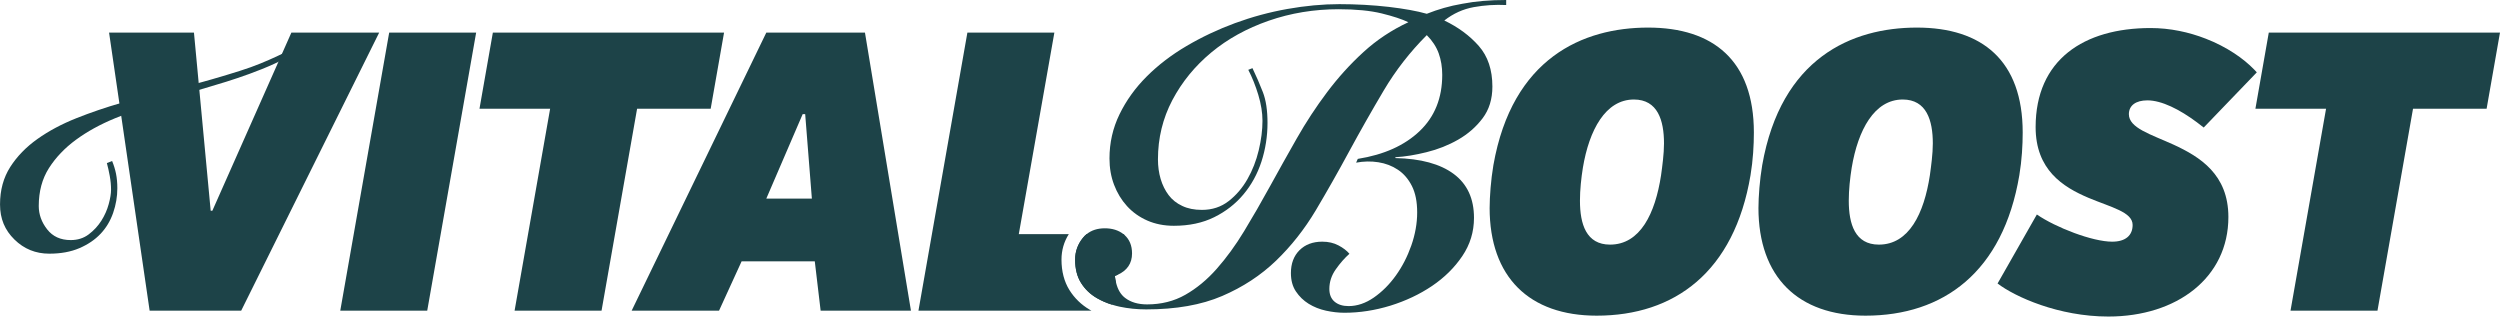 <?xml version="1.0" encoding="UTF-8"?>
<svg xmlns="http://www.w3.org/2000/svg" version="1.1" viewBox="0 0 1252.6 158.58">
  <defs>
    <style>
      .cls-1 {
        fill: #1d4348;
      }
    </style>
  </defs>
  <!-- Generator: Adobe Illustrator 28.6.0, SVG Export Plug-In . SVG Version: 1.2.0 Build 709)  -->
  <g>
    <g id="Layer_1">
      <g>
        <path class="cls-1" d="M238.57,16.34l-24.51,139.31h-43.57l24.51-139.31h43.57Z"/>
        <path class="cls-1" d="M240.24,54.47l6.7-38.13h115.84l-6.7,38.13h-36.87l-17.81,101.18h-43.57l17.81-101.18h-35.4Z"/>
        <path class="cls-1" d="M433.38,16.34l23.04,139.31h-45.25l-2.93-24.72h-36.66l-11.31,24.72h-43.78L383.95,16.34h49.44ZM403.43,57.19h-1.26l-18.22,42.32h22.83l-3.35-42.32Z"/>
        <path class="cls-1" d="M563.38,117.71c-.16-.16-.31-.29-.49-.41h-18.44c-.68.55-1.31,1.17-1.88,1.89-2.6,3.2-3.89,6.84-3.89,10.88,0,4.61.98,8.5,2.95,11.64,1.95,3.13,4.59,5.68,7.95,7.64,2.34,1.37,4.9,2.48,7.7,3.32l1.91-11c-.27-1.05-.47-2.19-.61-3.42.45-.16.88-.33,1.29-.53l3.5-20.02ZM546.13,155.26c-4.3-2.5-7.77-5.86-10.31-9.94-2.62-4.22-3.97-9.34-3.97-15.24,0-4.65,1.23-8.93,3.67-12.78h-25.06l17.82-100.95h-43.58l-24.52,139.3h86.66c-.23-.12-.47-.25-.7-.39Z"/>
        <path class="cls-1" d="M746.37,104.11c0-5.45.63-14.03,1.88-21.37,9.43-53.63,44.83-68.92,77.51-68.92s53,16.55,53,52.58c0,6.28-.42,13.82-1.68,21.37-8.17,48.6-38.13,70.39-77.09,70.39-33.73,0-53.63-19.27-53.63-54.05ZM832.26,87.78c.63-4.61,1.47-10.68,1.47-15.92,0-11.52-3.14-22-15.08-22-14.24,0-22.41,15.29-25.56,34.15-.84,5.24-1.47,11.1-1.47,16.55,0,11.73,3.14,22,15.08,22,15.08,0,22.62-15.5,25.56-34.77Z"/>
        <path class="cls-1" d="M881.06,104.11c0-5.45.63-14.03,1.88-21.37,9.43-53.63,44.83-68.92,77.51-68.92s53,16.55,53,52.58c0,6.28-.42,13.82-1.68,21.37-8.17,48.6-38.13,70.39-77.09,70.39-33.73,0-53.63-19.27-53.63-54.05ZM966.95,87.78c.63-4.61,1.47-10.68,1.47-15.92,0-11.52-3.14-22-15.08-22-14.24,0-22.41,15.29-25.56,34.15-.84,5.24-1.47,11.1-1.47,16.55,0,11.73,3.14,22,15.08,22,15.08,0,22.62-15.5,25.56-34.77Z"/>
        <path class="cls-1" d="M1075.88,50.28c7.21,0,16.19,4.55,24.81,10.96,1.17.84,2.32,1.74,3.46,2.66l11.23-11.68,13.65-14.18,1.72-1.8c-.37-.43-.78-.84-1.19-1.27-2.83-2.93-6.27-5.76-10.18-8.32-4.24-2.77-9.01-5.26-14.16-7.25-8.48-3.32-17.97-5.35-27.68-5.35-33.5,0-57.61,15.92-57.61,49.64,0,21.37,13.62,29.97,26.41,35.4,11.51,4.83,22.19,7.13,22.19,13.62,0,5.25-3.55,8.38-10.26,8.38-9.85,0-28.29-7.11-37.72-13.62l-19.69,34.58c8.81,6.7,30.59,16.55,55.52,16.55,34.36,0,60.13-19.48,60.13-49.85,0-21.37-14.24-30.16-27.45-36.26-11.53-5.24-22.41-8.36-22.41-15.28,0-4.41,3.55-6.92,9.22-6.92Z"/>
        <path class="cls-1" d="M1130.05,54.47l6.7-38.13h115.84l-6.7,38.13h-36.87l-17.81,101.18h-43.57l17.81-101.18h-35.4Z"/>
        <g>
          <path class="cls-1" d="M97.18,16.34l8.38,89.24h.84l39.59-89.24h43.99l-69.13,139.31h-45.88L54.65,16.34h42.53Z"/>
          <path class="cls-1" d="M50.39,117.15c2.8-2.97,4.9-6.47,6.3-10.5,1.4-4.02,2.1-8.14,2.1-12.34,0-2.62-.22-5.03-.65-7.22-.44-2.18-1.1-4.33-1.97-6.43l-2.62,1.05c.53,1.93,1,4.07,1.44,6.43.44,2.36.65,4.68.65,6.95,0,1.93-.39,4.33-1.18,7.22-.79,2.89-2.01,5.64-3.67,8.27-1.67,2.62-3.76,4.9-6.3,6.82-2.54,1.93-5.56,2.89-9.06,2.89-5.08,0-9.01-1.79-11.81-5.38-2.8-3.59-4.2-7.48-4.2-11.68,0-7.35,1.71-13.69,5.12-19.03,3.41-5.33,7.92-10.06,13.52-14.17,5.6-4.11,12.12-7.7,19.55-10.76,7.44-3.06,15.13-5.86,23.1-8.4,7.96-2.53,16.01-4.99,24.15-7.35,8.14-2.36,31.21-9.24,42.91-17.19l-1.84-1.58c-2.45,1.23-4.9,2.41-7.35,3.54-2.45,1.14-5.16,2.32-8.14,3.54-2.98,1.23-6.39,2.45-10.23,3.67-3.85,1.23-8.49,2.63-13.91,4.2-6.65,1.93-13.91,3.81-21.78,5.64-7.87,1.84-15.75,3.9-23.62,6.17-7.88,2.28-15.45,4.85-22.7,7.74-7.26,2.89-13.74,6.34-19.42,10.37-5.69,4.03-10.24,8.71-13.65,14.04-3.41,5.34-5.12,11.59-5.12,18.77s2.4,12.86,7.22,17.58c4.81,4.73,10.63,7.09,17.45,7.09,5.77,0,10.8-.92,15.09-2.76,4.29-1.84,7.83-4.24,10.63-7.22Z"/>
        </g>
        <path class="cls-1" d="M754.66,0v2.52c-5.45-.27-10.86.08-16.23,1.05s-10.29,3.2-14.77,6.7c6.97,3.34,12.74,7.6,17.29,12.78,4.53,5.16,6.8,11.94,6.8,20.32,0,6.29-1.64,11.58-4.92,15.92-3.28,4.34-7.36,7.89-12.25,10.69s-10.16,4.88-15.82,6.27c-5.65,1.41-10.86,2.25-15.61,2.52v.43c12.72.27,22.45,2.93,29.22,7.95,6.78,5.04,10.16,12.37,10.16,22,0,6.99-1.95,13.38-5.86,19.16-3.91,5.8-8.97,10.78-15.18,14.98-6.21,4.18-13.17,7.46-20.84,9.85-7.7,2.36-15.37,3.56-23.05,3.56-2.93,0-6-.35-9.22-1.04-3.2-.7-6.09-1.86-8.69-3.46-2.58-1.6-4.71-3.67-6.39-6.19-1.68-2.5-2.5-5.57-2.5-9.2,0-4.75,1.43-8.56,4.28-11.43,2.87-2.85,6.68-4.3,11.43-4.3,3.07,0,5.78.62,8.16,1.89,2.36,1.25,4.18,2.66,5.45,4.18-2.38,2.09-4.65,4.69-6.82,7.76-2.17,3.07-3.24,6.35-3.24,9.85,0,2.79.88,4.92,2.62,6.39s4.08,2.21,7.01,2.21c4.34,0,8.56-1.45,12.68-4.3,4.12-2.87,7.79-6.52,11-11s5.8-9.49,7.76-15.08c1.95-5.59,2.93-11.11,2.93-16.55s-.88-9.71-2.62-13.21c-1.76-3.48-4.08-6.21-7.01-8.17s-6.21-3.2-9.85-3.77c-3.63-.57-7.34-.49-11.11.21l.84-1.89c13.13-2.09,23.46-6.74,31-13.93,7.54-7.19,11.31-16.58,11.31-28.17,0-3.91-.59-7.5-1.78-10.8-1.19-3.26-3.16-6.31-5.96-9.1-8.38,8.38-15.59,17.64-21.59,27.76-6,10.12-11.76,20.28-17.29,30.47-5.51,10.2-11.1,20.04-16.74,29.54-5.66,9.49-12.31,17.91-19.91,25.24-7.62,7.33-16.62,13.24-27.02,17.7-10.41,4.47-23.09,6.7-38.03,6.7-4.61,0-9.04-.45-13.3-1.35-1.29-.27-2.52-.61-3.71-.98-2.79-.84-5.35-1.95-7.7-3.32-3.36-1.95-6-4.51-7.95-7.64-1.97-3.14-2.95-7.03-2.95-11.64,0-4.04,1.29-7.68,3.89-10.88.57-.72,1.19-1.35,1.88-1.89,2.38-1.95,5.43-2.93,9.12-2.93s6.88.98,9.32,2.93c.18.12.33.25.49.41t.04.02c2.5,2.23,3.77,5.31,3.77,9.22,0,5-2.44,8.6-7.31,10.78-.41.2-.84.37-1.29.53.14,1.23.33,2.36.61,3.42.84,3.4,2.34,5.92,4.53,7.58,2.85,2.17,6.52,3.24,11,3.24,7.11,0,13.5-1.6,19.16-4.82,5.64-3.2,10.9-7.54,15.71-12.99,4.82-5.45,9.4-11.72,13.73-18.85,4.32-7.11,8.65-14.63,12.97-22.5,4.34-7.89,8.81-15.9,13.42-23.99,4.61-8.11,9.67-15.82,15.18-23.15,5.51-7.34,11.58-14.05,18.23-20.12,6.64-6.08,14.14-11.06,22.52-14.96-3.22-1.54-7.68-3.01-13.42-4.42-5.72-1.39-12.91-2.09-21.57-2.09-12.29,0-23.95,1.93-34.99,5.76-11.04,3.85-20.63,9.14-28.79,15.92-8.17,6.78-14.67,14.73-19.5,23.87-4.81,9.16-7.21,19.05-7.21,29.65,0,3.5.45,6.78,1.35,9.85.92,3.07,2.25,5.76,3.99,8.07,1.74,2.31,4,4.12,6.82,5.43,2.77,1.33,6.06,1.99,9.85,1.99,5.16,0,9.63-1.47,13.4-4.4,3.77-2.93,6.92-6.6,9.42-11,2.52-4.4,4.4-9.22,5.66-14.46,1.25-5.24,1.88-10.16,1.88-14.77,0-4.04-.7-8.38-2.09-12.99-1.39-4.59-3.07-8.79-5.02-12.56l2.09-.84c1.95,4.06,3.69,8.07,5.23,12.05,1.54,3.97,2.31,9.1,2.31,15.39,0,6.7-1.02,13.17-3.03,19.38-2.03,6.21-5.04,11.7-9.03,16.45-3.97,4.75-8.87,8.56-14.65,11.41-5.8,2.87-12.54,4.3-20.22,4.3-4.88,0-9.32-.88-13.3-2.62-3.99-1.76-7.36-4.16-10.16-7.23-2.79-3.07-4.96-6.64-6.49-10.69-1.54-4.04-2.3-8.46-2.3-13.21,0-7.81,1.66-15.18,5.02-22.09,3.36-6.92,7.89-13.22,13.62-18.95,5.72-5.72,12.38-10.82,20-15.3s15.67-8.28,24.2-11.43c8.52-3.13,17.27-5.51,26.27-7.11,9.02-1.6,17.72-2.42,26.08-2.42s16.9.47,24.73,1.37c7.81.92,14.16,2.07,19.07,3.46,2.79-1.11,5.65-2.09,8.58-2.93s6.02-1.54,9.22-2.09c6.56-1.27,13.89-1.89,22-1.89Z"/>
      </g>
    </g>
  </g>
</svg>